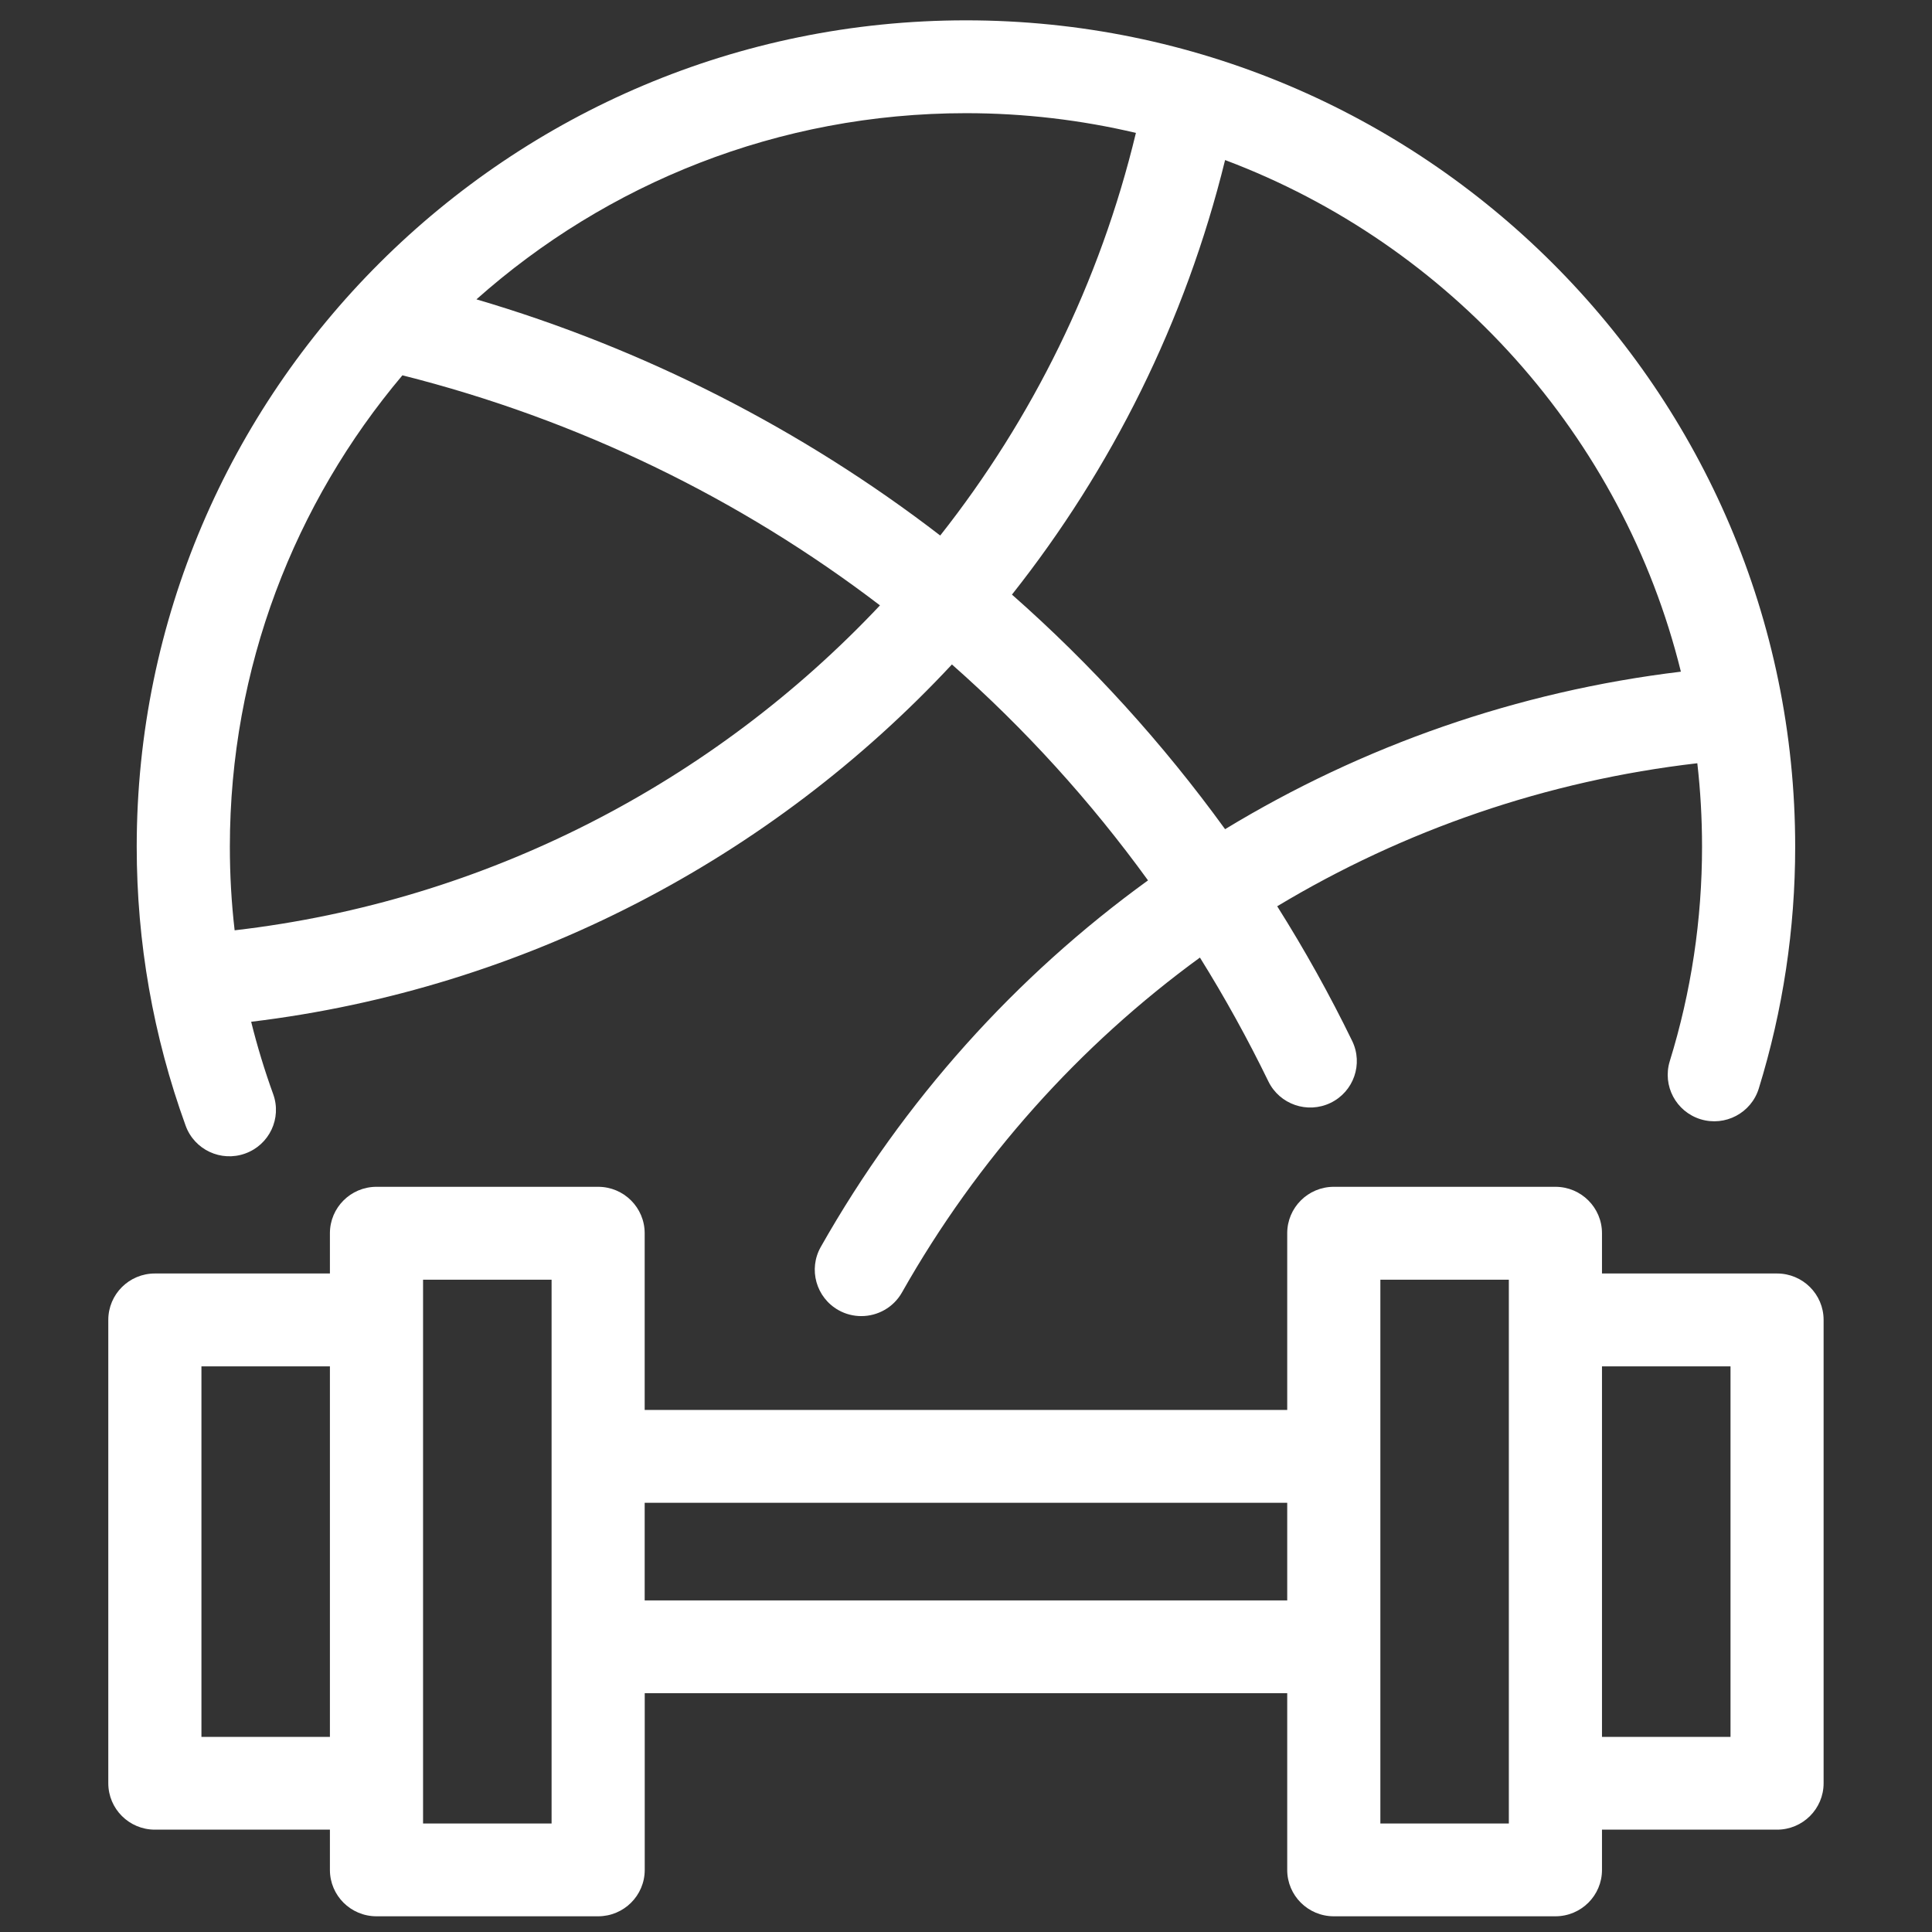 
<svg width="38" height="38" viewBox="0 0 38 38" version="1.1" xmlns="http://www.w3.org/2000/svg" xmlns:xlink="http://www.w3.org/1999/xlink">
    <rect x="0" y="0" width="38" height="38" fill="#333333" stroke="none"/>
    <title>break copy</title>
    <desc>Created using Figma</desc>
    <g id="Canvas" transform="translate(2911 -24234)">
        <g id="break copy">
            <g id="Page 1">
                <g id="Fill 1">
                    <use xlink:href="#path0_fill" transform="translate(-2908.87 24234.4)" fill="#FFFFFF"/>
                </g>
            </g>
        </g>
    </g>
    <defs>
        <path id="path0_fill" fill-rule="evenodd" d="M 7.241 5.488C 10.525 6.453 13.642 8.039 16.363 10.133C 18.169 7.844 19.504 5.158 20.212 2.214C 19.139 1.961 18.019 1.826 16.869 1.826C 13.176 1.826 9.801 3.211 7.241 5.488ZM 17.774 11.295C 19.334 12.669 20.744 14.223 21.966 15.909C 24.667 14.268 27.715 13.198 30.931 12.811C 29.787 8.174 26.389 4.411 21.966 2.748C 21.185 5.925 19.732 8.823 17.774 11.295ZM 5.785 6.982C 3.668 9.492 2.391 12.728 2.391 16.255C 2.391 16.807 2.422 17.355 2.485 17.898C 7.437 17.325 11.899 14.99 15.178 11.507C 12.419 9.401 9.237 7.852 5.785 6.982ZM 14.811 25.486C 14.659 25.486 14.504 25.449 14.362 25.369C 13.921 25.121 13.765 24.564 14.014 24.125C 15.648 21.237 17.854 18.796 20.45 16.916C 19.317 15.353 18.023 13.93 16.593 12.669C 13.042 16.48 8.195 19.047 2.81 19.697C 2.929 20.177 3.074 20.652 3.243 21.12C 3.415 21.594 3.169 22.117 2.693 22.288C 2.217 22.46 1.692 22.214 1.521 21.74C 0.883 19.98 0.559 18.135 0.559 16.255C 0.559 7.292 7.876 0 16.869 0C 25.863 0 33.179 7.292 33.179 16.255C 33.179 17.872 32.938 19.472 32.463 21.01C 32.314 21.492 31.801 21.762 31.318 21.614C 30.835 21.465 30.564 20.955 30.712 20.473C 31.134 19.109 31.347 17.69 31.347 16.255C 31.347 15.699 31.316 15.151 31.254 14.612C 28.292 14.954 25.484 15.926 22.991 17.425C 23.531 18.282 24.024 19.166 24.465 20.073C 24.686 20.526 24.496 21.072 24.041 21.292C 23.586 21.512 23.038 21.323 22.817 20.869C 22.408 20.029 21.959 19.216 21.471 18.434C 19.109 20.156 17.1 22.387 15.61 25.022C 15.441 25.319 15.131 25.486 14.811 25.486ZM 10.55 31.078L 23.188 31.078L 23.188 29.158L 10.55 29.158L 10.55 31.078ZM 1.832 33.763L 4.359 33.763L 4.359 26.475L 1.832 26.475L 1.832 33.763ZM 29.379 33.763L 31.907 33.763L 31.907 26.475L 29.379 26.475L 29.379 33.763ZM 6.191 35.466L 8.719 35.466L 8.719 24.77L 6.191 24.77L 6.191 35.466ZM 25.02 35.466L 27.547 35.466L 27.547 24.77L 25.02 24.77L 25.02 35.466ZM 28.463 37.291L 24.104 37.291C 23.598 37.291 23.188 36.883 23.188 36.379L 23.188 32.903L 10.551 32.903L 10.551 36.379C 10.551 36.883 10.14 37.291 9.635 37.291L 5.275 37.291C 4.769 37.291 4.359 36.883 4.359 36.379L 4.359 35.587L 0.916 35.587C 0.41 35.587 0 35.178 0 34.674L 0 25.561C 0 25.056 0.41 24.648 0.916 24.648L 4.359 24.648L 4.359 23.856C 4.359 23.352 4.769 22.943 5.275 22.943L 9.635 22.943C 10.14 22.943 10.55 23.352 10.55 23.856L 10.55 27.332L 23.188 27.332L 23.188 23.856C 23.188 23.352 23.598 22.943 24.104 22.943L 28.463 22.943C 28.969 22.943 29.379 23.352 29.379 23.856L 29.379 24.648L 32.822 24.648C 33.328 24.648 33.738 25.056 33.738 25.561L 33.738 34.674C 33.738 35.178 33.328 35.587 32.822 35.587L 29.379 35.587L 29.379 36.379C 29.379 36.883 28.969 37.291 28.463 37.291Z"/>
    </defs>
</svg>
